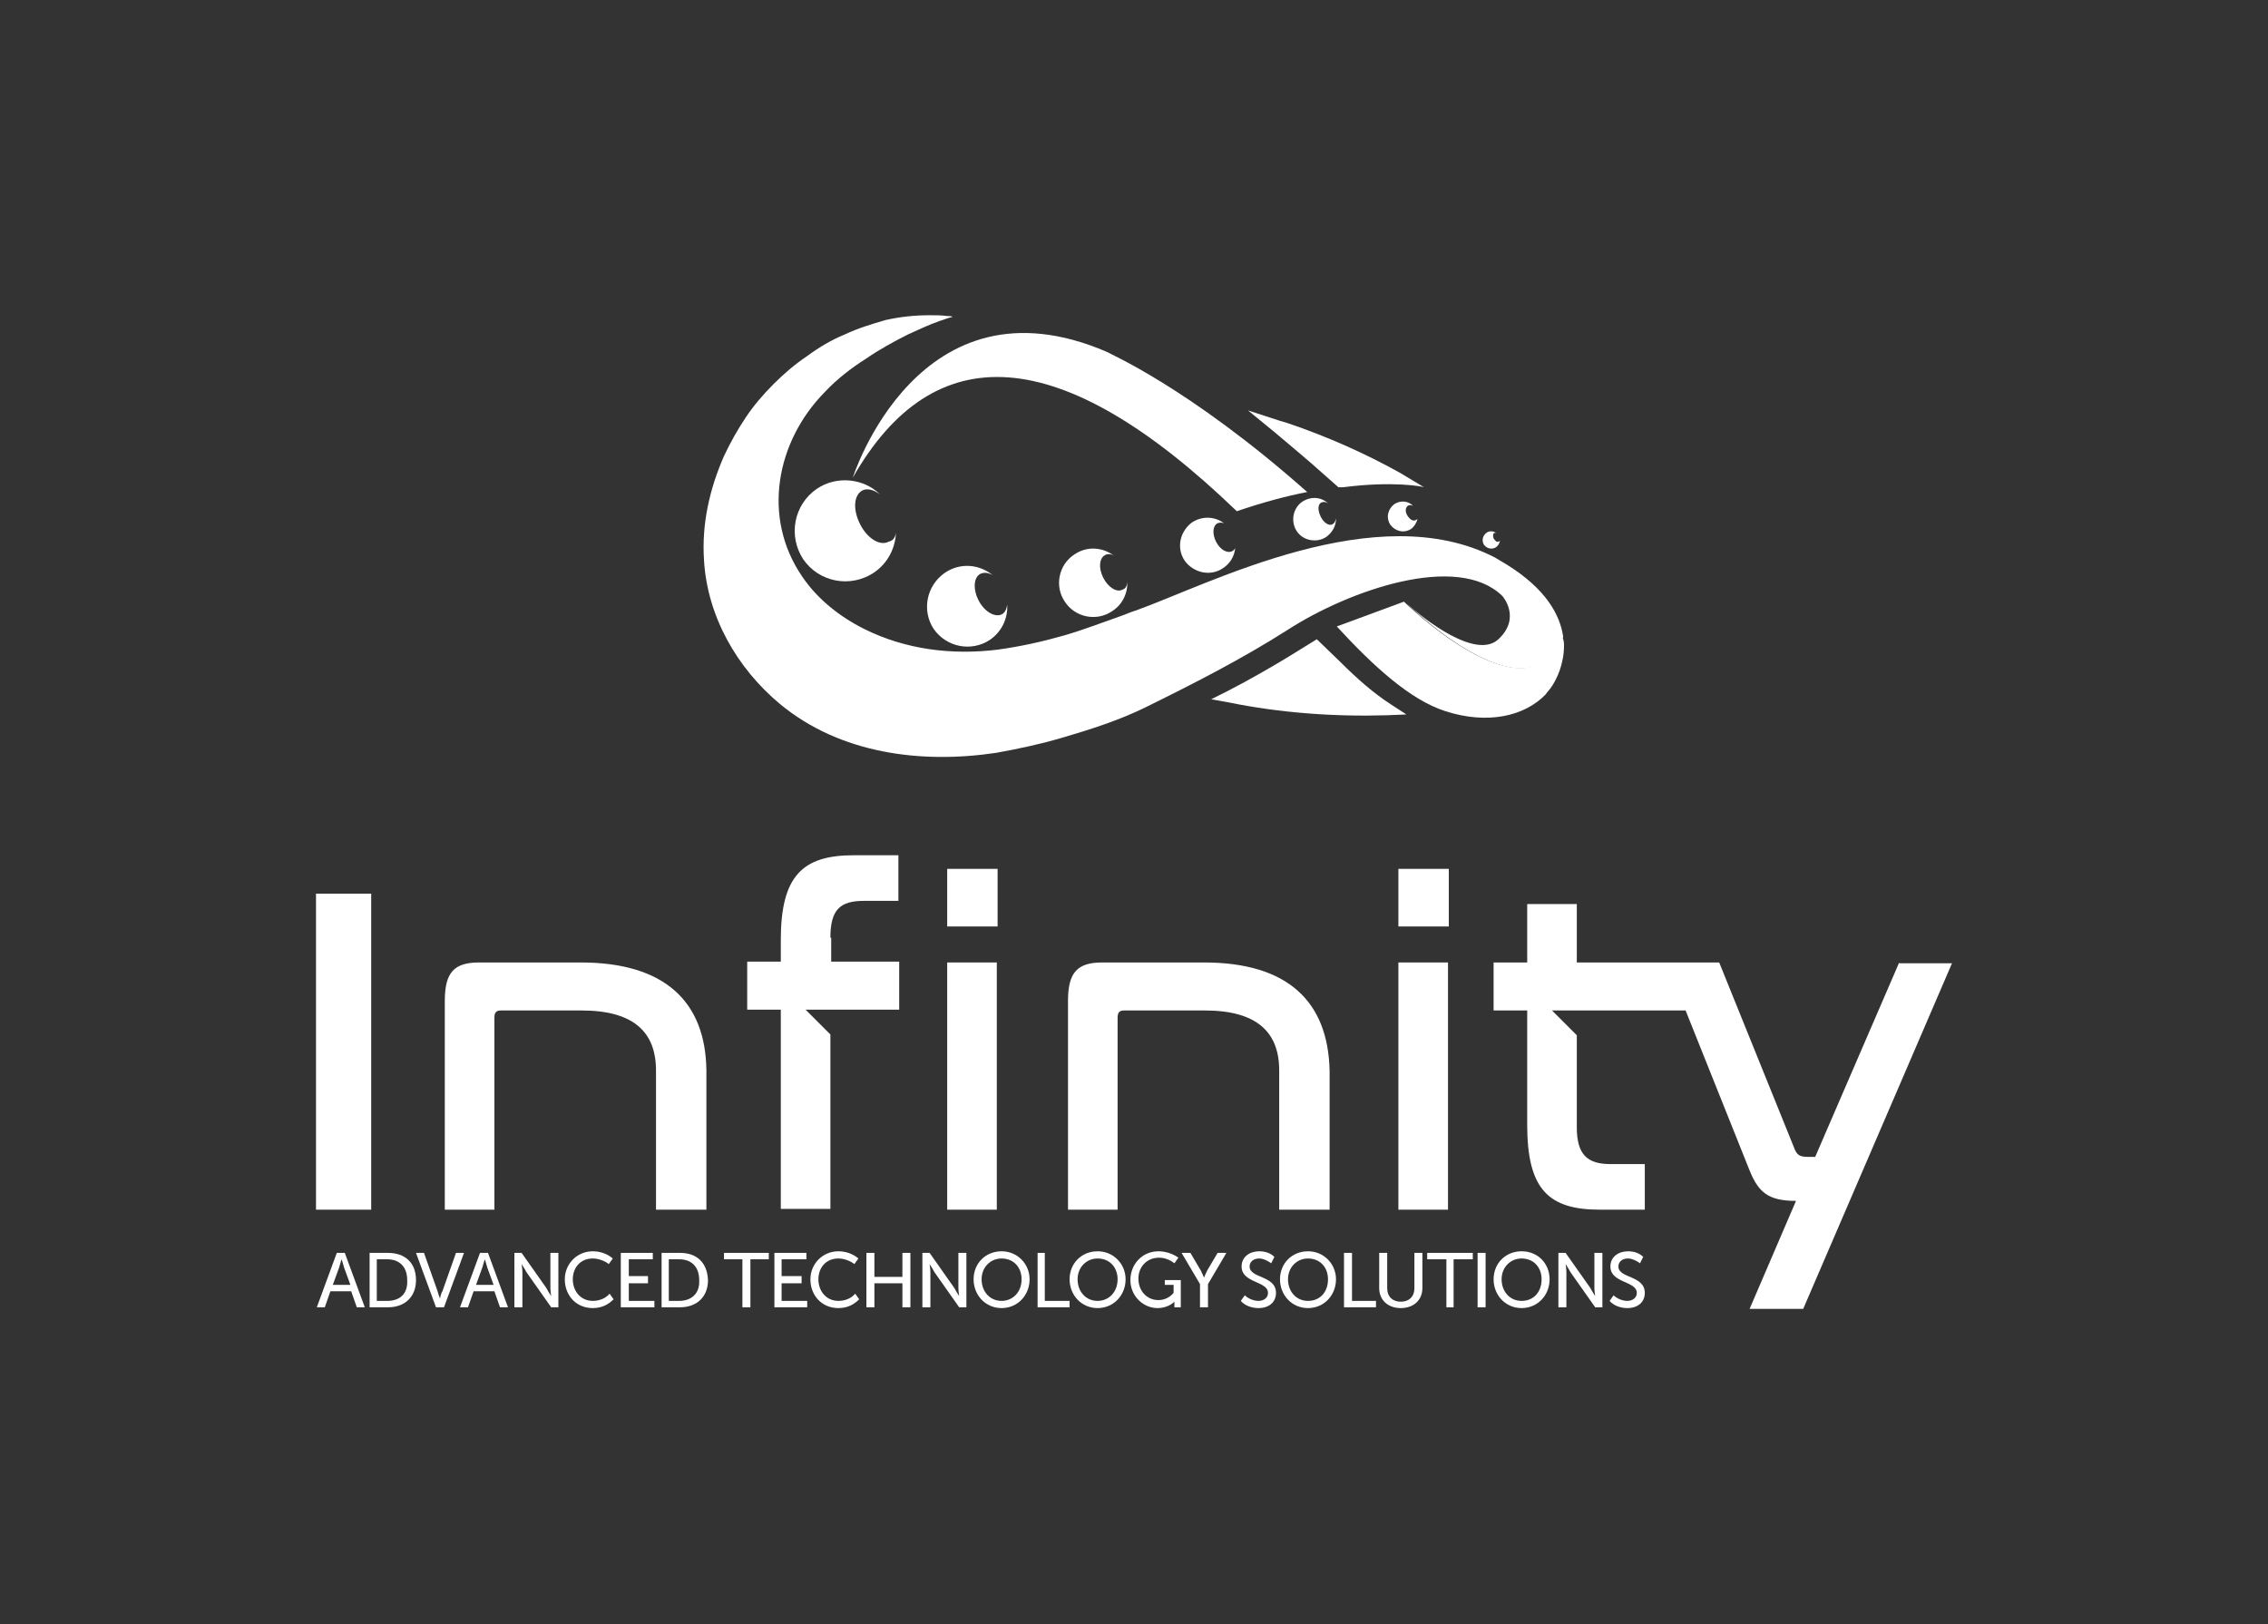 <?xml version="1.0" encoding="utf-8"?>
<!-- Generator: Adobe Illustrator 27.5.0, SVG Export Plug-In . SVG Version: 6.00 Build 0)  -->
<svg version="1.1" id="Layer_1" xmlns="http://www.w3.org/2000/svg" xmlns:xlink="http://www.w3.org/1999/xlink" x="0px" y="0px"
	 viewBox="0 0 283.5 203" style="enable-background:new 0 0 283.5 203;" xml:space="preserve">
<rect x="0" y="0" width="283.5" height="203" fill="#333333" stroke="none"/>
<style type="text/css">
	.st0{fill:#206EB6;}
	.st1{fill:#0B529C;}
	.st2{fill:#9599A1;}
	.st3{fill:#010101;}
	.st4{fill:none;}
	.st5{fill:#FFFFFF;}
</style>
<g>
	<g>
		<g>
			<path class="st5" d="M163.4,61.5c-2.6,0.5-5.6,1.3-8.8,2.4c-22.1-21.3-37.9-21.9-48-4.2c0,0,8.2-25.9,31.8-15.7
				C138.4,44.1,148.5,48.3,163.4,61.5L163.4,61.5z"/>
			<path class="st5" d="M195.4,79.6c-4,10.2-17.7-2.4-19.6-4.2c2.2,2,8.7,7.1,11.5,4.5c2.9-2.7,0.5-5.4,0.5-5.4
				c-5.6-5.5-19.2-0.7-26.8,4.2c-5.8,3.7-11.9,6.8-18,9.8c-3.3,1.6-6.8,2.7-10.2,3.7c-2.7,0.8-5.5,1.4-8.3,1.9
				c-9.4,1.4-19.5,0.1-27-6.1C92.1,83.5,88.4,77,88,70c-0.3-4.5,0.7-8.9,2.5-13c0.8-1.7,1.7-3.3,2.7-4.8c1-1.5,2.2-2.9,3.5-4.2
				s2.7-2.5,4.2-3.5c1.5-1.1,3-2,4.7-2.7c1.7-0.8,3.4-1.3,5.1-1.8c1.8-0.4,3.6-0.6,5.5-0.6c0.7,0,1.5,0,2.2,0.1c0.2,0,0.5,0,0.7,0.1
				c-0.1,0-0.3,0.1-0.4,0.1c-0.4,0.1-0.8,0.3-1.2,0.4c-1.4,0.5-2.7,1.1-4,1.7c-1.8,0.9-3.6,1.9-5.2,3c-1.9,1.2-3.7,2.6-5.2,4.2
				c-6.1,6.2-7.9,15.7-2.8,23.1c1.9,2.8,4.7,5,7.7,6.5c5.2,2.6,11,3.3,16.7,2.6c2.9-0.4,5.6-1,8.4-1.8c2.4-0.7,4.7-1.6,7-2.4
				c0.6-0.2,1.2-0.5,1.9-0.7c9.2-3.3,30.1-14.3,44.9-6.6c0.5,0.3,1,0.6,1.5,0.9C193.2,73.6,195,76.8,195.4,79.6z"/>
			<path class="st5" d="M195.5,80.7c0,2.3-0.9,4.2-1.6,5.2c-0.2,0.3-0.5,0.6-0.7,0.9c-2.6,2.7-7.2,3.8-12.5,2.1
				c-4.4-1.4-9-5.6-13.6-10.6l8.4-3.1c0,0,0.1,0.1,0.2,0.2c1.9,1.8,15.6,14.3,19.6,4.2c0,0,0,0.1,0,0.1
				C195.5,80,195.5,80.4,195.5,80.7z"/>
			<path class="st5" d="M175.8,89.3l-2.4,0.1c-6.7,0.2-13.4-0.3-19.8-1.6l-2.2-0.4l2-1c2.9-1.5,5.5-3,7.8-4.4l3.4-2.1l2.9,2.8
				c2.3,2.3,4.3,4,6.3,5.3L175.8,89.3z"/>
			<path class="st5" d="M112,66.6c-0.1,1.9-1,3.8-2.8,5c-2.9,1.9-6.8,1.2-8.8-1.7c-1.9-2.9-1.2-6.8,1.7-8.8c2.5-1.7,5.9-1.3,7.9,0.7
				c-0.8-0.6-1.6-0.8-2.2-0.5c-1.1,0.6-1.2,2.4-0.3,4.2c0.9,1.8,2.5,2.8,3.6,2.2C111.6,67.6,111.9,67.2,112,66.6L112,66.6z"/>
			<path class="st5" d="M187.5,67.5c0,0.3-0.2,0.7-0.5,0.9c-0.5,0.3-1.1,0.2-1.5-0.3c-0.3-0.5-0.2-1.1,0.3-1.5
				c0.4-0.3,0.9-0.2,1.2,0c-0.1,0-0.2,0-0.2,0c-0.2,0.1-0.2,0.4-0.1,0.7c0.2,0.3,0.4,0.5,0.6,0.4C187.4,67.7,187.5,67.6,187.5,67.5
				L187.5,67.5z"/>
			<path class="st5" d="M125.9,75.6c0.1,1.7-0.7,3.4-2.2,4.4c-2.3,1.5-5.4,0.9-7-1.4c-1.5-2.3-0.9-5.4,1.4-7c1.9-1.3,4.3-1.1,6,0.3
				c-0.5-0.3-1-0.4-1.5-0.2c-0.9,0.4-1,1.9-0.3,3.3c0.7,1.4,2,2.2,2.9,1.8C125.6,76.6,125.8,76.2,125.9,75.6L125.9,75.6z"/>
			<path class="st5" d="M140.9,72.7c0.1,1.4-0.6,2.9-1.9,3.7c-1.9,1.3-4.6,0.8-5.9-1.2c-1.3-1.9-0.8-4.6,1.2-5.9
				c1.6-1.1,3.6-0.9,5,0.2c-0.4-0.3-0.9-0.3-1.2-0.1c-0.7,0.4-0.8,1.6-0.2,2.8c0.6,1.2,1.7,1.9,2.4,1.5
				C140.7,73.6,140.9,73.2,140.9,72.7L140.9,72.7z"/>
			<path class="st5" d="M154.4,68.5c-0.1,1-0.6,1.9-1.5,2.5c-1.6,1.1-3.7,0.6-4.8-0.9c-1.1-1.6-0.6-3.7,0.9-4.8
				c1.2-0.8,2.8-0.8,4,0.1c-0.3-0.1-0.5-0.1-0.8,0c-0.6,0.3-0.7,1.3-0.2,2.3c0.5,1,1.4,1.5,2,1.2C154.2,68.8,154.3,68.7,154.4,68.5
				L154.4,68.5z"/>
			<path class="st5" d="M167,64.8c0,0.9-0.4,1.7-1.2,2.3c-1.2,0.8-2.9,0.5-3.7-0.7c-0.8-1.2-0.5-2.9,0.7-3.7
				c1.1-0.7,2.4-0.6,3.3,0.3c-0.3-0.3-0.7-0.3-0.9-0.2c-0.5,0.2-0.5,1-0.1,1.8c0.4,0.8,1.1,1.2,1.5,0.9
				C166.8,65.4,166.9,65.2,167,64.8L167,64.8z"/>
			<path class="st5" d="M177.2,64.8c-0.1,0.5-0.4,1-0.8,1.3c-0.9,0.6-2,0.3-2.6-0.5c-0.6-0.9-0.3-2,0.5-2.6c0.8-0.5,1.8-0.4,2.4,0.3
				c-0.2-0.2-0.5-0.2-0.7-0.1c-0.3,0.2-0.4,0.7-0.1,1.2c0.3,0.5,0.7,0.8,1.1,0.6C177.1,64.9,177.2,64.9,177.2,64.8L177.2,64.8z"/>
			<path class="st5" d="M175,59.1c-4.3-2.4-9-4.5-14-6.2l-1-0.3l-4-1.3l3.3,2.7c2,1.7,4.2,3.5,6.3,5.4l1.7,1.5l0.4,0l0.2,0
				c6.2-0.8,9.9-0.1,10.1,0L175,59.1z"/>
		</g>
		<g>
			<rect x="39.5" y="111.7" class="st5" width="6.9" height="39.5"/>
			<g>
				<path class="st5" d="M72.6,120.3H59.9c-3.1,0-4.3,1.2-4.3,4.8v26.1h6.2v-24c0-0.6,0.2-0.9,0.8-0.9h10.1c6.5,0,9.3,2.7,9.3,7.5
					v17.4h6.3v-17.4C88.2,125.2,83.1,120.3,72.6,120.3L72.6,120.3z"/>
				<path class="st5" d="M103.8,117.2c0-3.5,1.2-4.6,4.2-4.6h4.3v-5.7h-5.6c-6.4,0-9.1,2.6-9.1,10.6v2.7h-4.2v6h4.2v24.9h6.2v-21.8
					l0,0l-3.1-3.1h11.7v-6h-8.5V117.2z"/>
			</g>
			<rect x="118.4" y="120.3" class="st5" width="6.2" height="30.9"/>
			<rect x="118.4" y="108.6" class="st5" width="6.3" height="7.2"/>
			<g>
				<path class="st5" d="M150.5,120.3h-12.7c-3.1,0-4.3,1.2-4.3,4.8v26.1h6.2v-24c0-0.6,0.2-0.9,0.8-0.9h10.1c6.5,0,9.3,2.7,9.3,7.5
					v17.4h6.3v-17.4C166,125.2,161,120.3,150.5,120.3L150.5,120.3z"/>
			</g>
			<rect x="174.8" y="120.3" class="st5" width="6.2" height="30.9"/>
			<rect x="174.8" y="108.6" class="st5" width="6.3" height="7.2"/>
			<g>
				<path class="st5" d="M237.4,120.3l-10.5,24.3h-0.8c-1.2,0-1.5-0.2-1.9-1.3l-9.3-23l-17.8,0V113h-6.2v7.3h-4.2v6h4.2v14.3
					c0,8.1,2.7,10.6,9.1,10.6h5.6v-5.7h-4.3c-2.9,0-4.2-1.2-4.2-4.6v-11.5l-3.1-3.1l16.7,0l8,20c1.1,2.7,2.3,3.8,5.8,3.8l-5.8,13.5
					h6.7l18.6-43.2H237.4z"/>
			</g>
		</g>
		<g>
			<path class="st5" d="M43.1,156.6h-1l-2.5,6.8h1l0.7-2h2.6l0.7,2h1L43.1,156.6z M41.6,160.6l0.8-2.2c0.1-0.4,0.3-1,0.3-1h0
				c0,0,0.2,0.6,0.3,1l0.8,2.2H41.6z"/>
			<path class="st5" d="M48.5,156.6h-2.3v6.8h2.3c2.1,0,3.5-1.3,3.5-3.4C52,157.8,50.6,156.6,48.5,156.6z M48.4,162.6h-1.3v-5.2h1.3
				c1.5,0,2.5,0.9,2.5,2.6C51,161.7,50,162.6,48.4,162.6z"/>
			<path class="st5" d="M52,156.6h1l1.7,4.8c0.1,0.4,0.3,0.9,0.3,0.9h0c0,0,0.1-0.6,0.3-0.9l1.7-4.8h1l-2.5,6.8h-1L52,156.6z"/>
			<path class="st5" d="M61,156.6h-1l-2.5,6.8h1l0.7-2h2.6l0.7,2h1L61,156.6z M59.5,160.6l0.8-2.2c0.1-0.4,0.3-1,0.3-1h0
				c0,0,0.2,0.6,0.3,1l0.8,2.2H59.5z"/>
			<path class="st5" d="M64.2,156.6h1l3.1,4.4c0.2,0.4,0.6,1,0.6,1h0c0,0-0.1-0.6-0.1-1v-4.4h1v6.8h-0.9l-3.1-4.4
				c-0.2-0.4-0.6-1-0.6-1h0c0,0,0.1,0.6,0.1,1v4.4h-1V156.6z"/>
			<path class="st5" d="M74.1,156.4c0.9,0,1.8,0.3,2.5,0.9l-0.5,0.7c-0.5-0.4-1.3-0.7-2-0.7c-1.6,0-2.5,1.2-2.5,2.6
				c0,1.5,1,2.7,2.5,2.7c0.8,0,1.6-0.3,2.1-0.9l0.5,0.7c-0.6,0.6-1.4,1.1-2.6,1.1c-2.1,0-3.5-1.6-3.5-3.6
				C70.6,158,72.1,156.4,74.1,156.4L74.1,156.4z"/>
			<polygon class="st5" points="77.6,156.6 77.6,163.4 81.8,163.4 81.8,162.6 78.6,162.6 78.6,160.4 81,160.4 81,159.5 78.6,159.5 
				78.6,157.4 81.6,157.4 81.6,156.6 			"/>
			<g>
				<path class="st5" d="M85,156.6h-2.3v6.8H85c2.1,0,3.5-1.3,3.5-3.4C88.4,157.8,87.1,156.6,85,156.6z M84.9,162.6h-1.3v-5.2h1.3
					c1.5,0,2.5,0.9,2.5,2.6C87.5,161.7,86.4,162.6,84.9,162.6z"/>
			</g>
			<polygon class="st5" points="90.5,156.6 90.5,157.4 92.8,157.4 92.8,163.4 93.8,163.4 93.8,157.4 96.1,157.4 96.1,156.6 			"/>
			<polygon class="st5" points="96.8,156.6 96.8,163.4 100.9,163.4 100.9,162.6 97.7,162.6 97.7,160.4 100.2,160.4 100.2,159.5 
				97.7,159.5 97.7,157.4 100.8,157.4 100.8,156.6 			"/>
			<g>
				<path class="st5" d="M104.8,156.4c0.9,0,1.8,0.3,2.5,0.9l-0.5,0.7c-0.5-0.4-1.3-0.7-2-0.7c-1.6,0-2.5,1.2-2.5,2.6
					c0,1.5,1,2.7,2.5,2.7c0.8,0,1.6-0.3,2.1-0.9l0.5,0.7c-0.6,0.6-1.4,1.1-2.6,1.1c-2.1,0-3.5-1.6-3.5-3.6
					C101.3,158,102.8,156.4,104.8,156.4L104.8,156.4z"/>
			</g>
			<polygon class="st5" points="112.8,156.6 112.8,159.6 109.3,159.6 109.3,156.6 108.3,156.6 108.3,163.4 109.3,163.4 109.3,160.4 
				112.8,160.4 112.8,163.4 113.8,163.4 113.8,156.6 			"/>
			<g>
				<path class="st5" d="M115.2,156.6h1l3.1,4.4c0.2,0.4,0.6,1,0.6,1h0c0,0-0.1-0.6-0.1-1v-4.4h1v6.8h-0.9l-3.1-4.4
					c-0.2-0.4-0.6-1-0.6-1h0c0,0,0.1,0.6,0.1,1v4.4h-1V156.6z"/>
				<path class="st5" d="M125.2,156.4c-2,0-3.5,1.5-3.5,3.5c0,2,1.5,3.6,3.5,3.6c2,0,3.5-1.6,3.5-3.6
					C128.7,158,127.2,156.4,125.2,156.4z M125.2,162.6c-1.5,0-2.5-1.2-2.5-2.7c0-1.5,1.1-2.6,2.5-2.6c1.5,0,2.5,1.1,2.5,2.6
					C127.7,161.5,126.6,162.6,125.2,162.6z"/>
			</g>
			<polygon class="st5" points="129.7,156.6 129.7,163.4 133.7,163.4 133.7,162.6 130.6,162.6 130.6,156.6 			"/>
			<g>
				<path class="st5" d="M137.2,156.4c-2,0-3.5,1.5-3.5,3.5c0,2,1.5,3.6,3.5,3.6s3.5-1.6,3.5-3.6C140.7,158,139.2,156.4,137.2,156.4
					z M137.2,162.6c-1.5,0-2.5-1.2-2.5-2.7c0-1.5,1.1-2.6,2.5-2.6c1.5,0,2.5,1.1,2.5,2.6C139.7,161.5,138.6,162.6,137.2,162.6z"/>
				<path class="st5" d="M144.8,156.4c0.9,0,1.8,0.3,2.5,0.8l-0.5,0.7c-0.5-0.4-1.2-0.7-1.9-0.7c-1.6,0-2.6,1.2-2.6,2.6
					c0,1.6,1.1,2.7,2.5,2.7c0.7,0,1.4-0.3,1.9-0.9v-1h-1.1V160h2v3.4h-0.8V163c0-0.1,0-0.3,0-0.3h0c-0.5,0.5-1.3,0.8-2.1,0.8
					c-1.8,0-3.4-1.5-3.4-3.5C141.3,158,142.8,156.4,144.8,156.4L144.8,156.4z"/>
				<path class="st5" d="M150,160.5l-2.3-3.9h1.1l1.3,2.2c0.2,0.4,0.4,0.9,0.4,0.9h0c0,0,0.2-0.5,0.4-0.9l1.3-2.2h1.1l-2.3,3.9v2.9
					H150V160.5z"/>
				<path class="st5" d="M155.6,161.9c0.4,0.4,1.1,0.7,1.7,0.7c0.7,0,1.2-0.4,1.2-1c0-1.5-3.3-1.2-3.3-3.3c0-1.2,1-1.9,2.2-1.9
					c0.7,0,1.4,0.2,1.9,0.7l-0.4,0.8c-0.4-0.3-1-0.6-1.5-0.6c-0.7,0-1.2,0.4-1.2,1c0,1.5,3.3,1.1,3.3,3.3c0,1.1-0.8,1.9-2.2,1.9
					c-0.8,0-1.7-0.3-2.2-0.9L155.6,161.9z"/>
				<path class="st5" d="M163.5,156.4c-2,0-3.5,1.5-3.5,3.5c0,2,1.5,3.6,3.5,3.6c2,0,3.5-1.6,3.5-3.6
					C167,158,165.5,156.4,163.5,156.4z M163.5,162.6c-1.5,0-2.5-1.2-2.5-2.7c0-1.5,1.1-2.6,2.5-2.6c1.5,0,2.5,1.1,2.5,2.6
					C166,161.5,165,162.6,163.5,162.6z"/>
			</g>
			<polygon class="st5" points="168,156.6 168,163.4 172,163.4 172,162.6 169,162.6 169,156.6 			"/>
			<g>
				<path class="st5" d="M172.4,156.6h1v4.4c0,1.1,0.7,1.7,1.7,1.7s1.7-0.6,1.7-1.7v-4.4h1v4.4c0,1.5-1.1,2.5-2.7,2.5
					c-1.6,0-2.7-1-2.7-2.5V156.6z"/>
			</g>
			<polygon class="st5" points="178.4,156.6 178.4,157.4 180.8,157.4 180.8,163.4 181.7,163.4 181.7,157.4 184.1,157.4 184.1,156.6 
							"/>
			<rect x="184.7" y="156.6" class="st5" width="1" height="6.8"/>
			<g>
				<path class="st5" d="M190.2,156.4c-2,0-3.5,1.5-3.5,3.5c0,2,1.5,3.6,3.5,3.6s3.5-1.6,3.5-3.6C193.7,158,192.3,156.4,190.2,156.4
					z M190.2,162.6c-1.5,0-2.5-1.2-2.5-2.7c0-1.5,1.1-2.6,2.5-2.6c1.5,0,2.5,1.1,2.5,2.6C192.7,161.5,191.7,162.6,190.2,162.6z"/>
				<path class="st5" d="M194.7,156.6h1l3.1,4.4c0.2,0.4,0.6,1,0.6,1h0c0,0-0.1-0.6-0.1-1v-4.4h1v6.8h-0.9l-3.1-4.4
					c-0.2-0.4-0.6-1-0.6-1h0c0,0,0.1,0.6,0.1,1v4.4h-1V156.6z"/>
				<path class="st5" d="M201.7,161.9c0.4,0.4,1.1,0.7,1.7,0.7c0.7,0,1.2-0.4,1.2-1c0-1.5-3.3-1.2-3.3-3.3c0-1.2,1-1.9,2.2-1.9
					c0.7,0,1.4,0.2,1.9,0.7l-0.4,0.8c-0.4-0.3-1-0.6-1.5-0.6c-0.7,0-1.2,0.4-1.2,1c0,1.5,3.3,1.1,3.3,3.3c0,1.1-0.8,1.9-2.2,1.9
					c-0.8,0-1.7-0.3-2.2-0.9L201.7,161.9z"/>
			</g>
		</g>
	</g>
	<path class="st4" d="M283.5,203H0V0h283.5V203z"/>
</g>
</svg>
